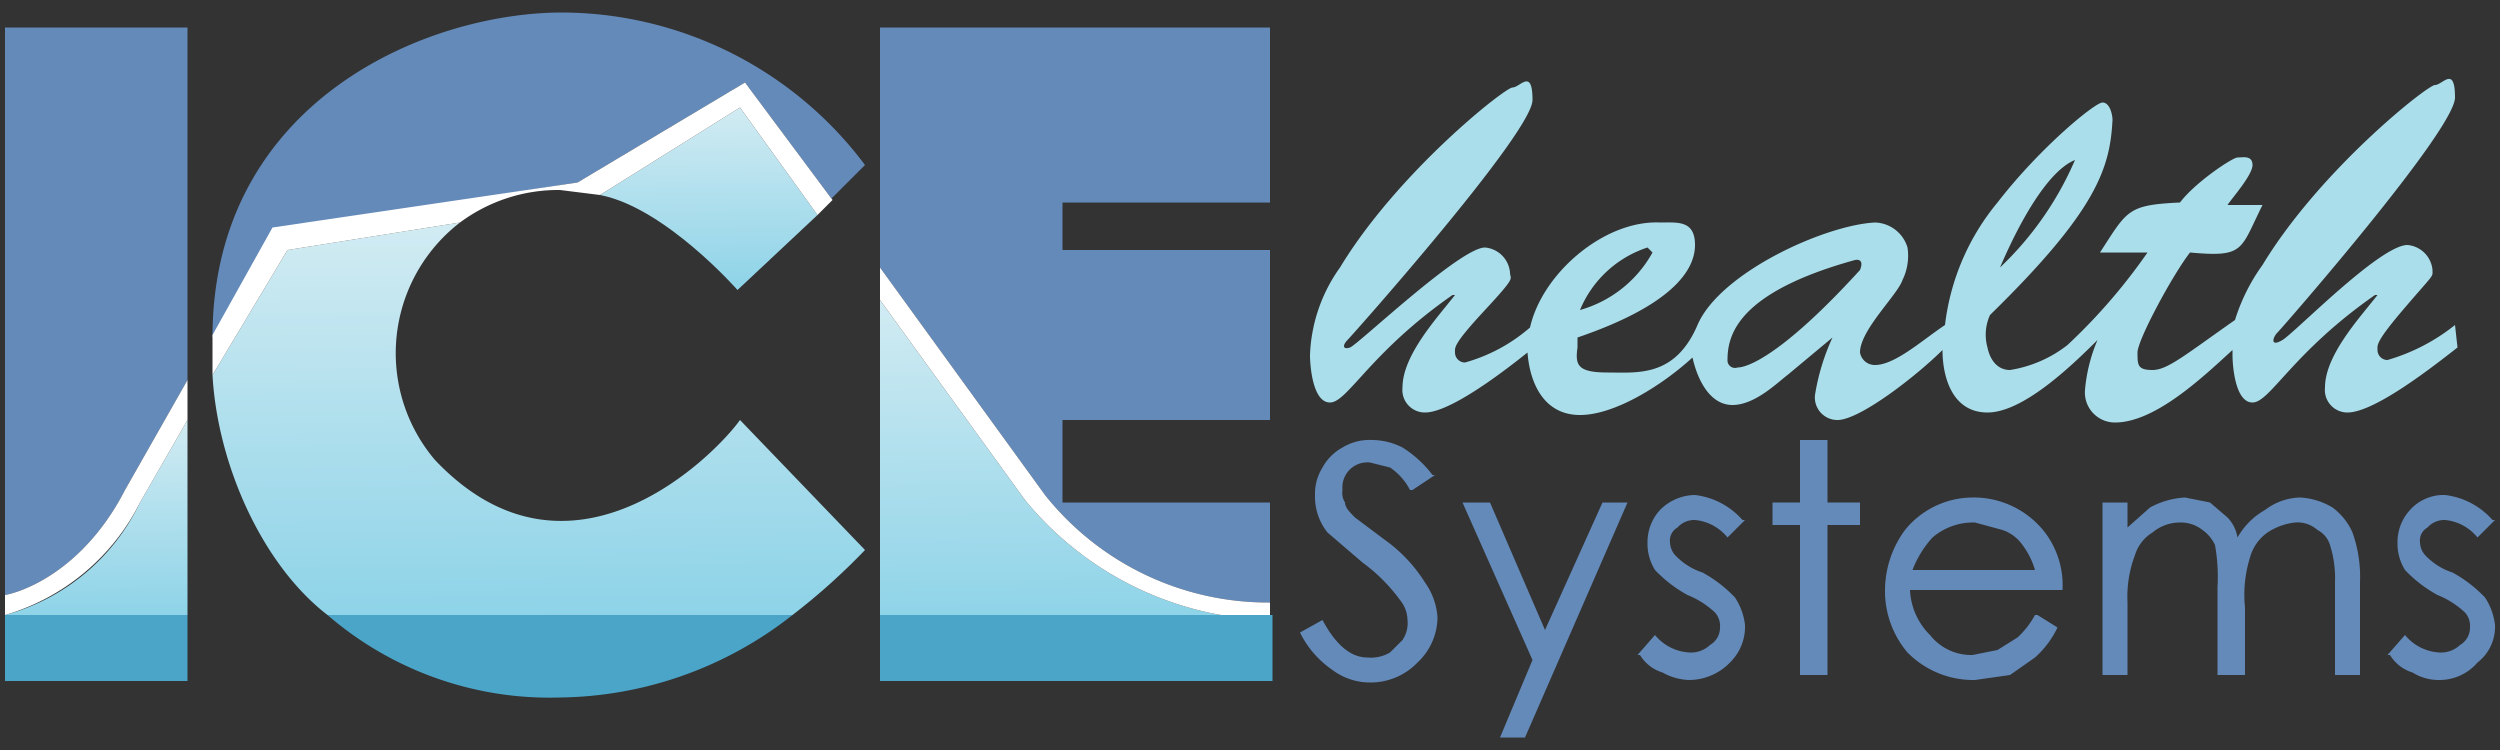 <svg xmlns="http://www.w3.org/2000/svg" xmlns:xlink="http://www.w3.org/1999/xlink" width="100" height="30" viewBox="0 0 100 30"><rect x="0" y="0" width="100" height="30" fill="#333333" stroke="none"/><defs><linearGradient id="a" x1="21.47" y1="8.99" x2="21.62" y2="24.85" gradientUnits="userSpaceOnUse"><stop offset="0" stop-color="#d1ebf2"/><stop offset="1" stop-color="#8dd3e8"/></linearGradient><linearGradient id="b" x1="42.89" y1="12" x2="43.01" y2="24.99" xlink:href="#a"/><linearGradient id="c" x1="3.83" y1="16.89" x2="3.9" y2="24.72" xlink:href="#a"/><linearGradient id="d" x1="28.29" y1="4.38" x2="28.36" y2="11.65" xlink:href="#a"/></defs><rect width="100" height="30" style="fill:#fff;opacity:0"/><path d="M54.8,27.3a2.5,2.5,0,0,1-1.5-.5A3.9,3.9,0,0,1,52,25.3h0l.9-.5h0q.8,1.5,1.8,1.5a1.5,1.5,0,0,0,.9-.2l.5-.5a1.2,1.2,0,0,0,.2-.8,1.3,1.3,0,0,0-.3-.8,6.9,6.9,0,0,0-1.5-1.5l-1.4-1.2a2.3,2.3,0,0,1-.5-1.5,2,2,0,0,1,.3-1.1,2,2,0,0,1,.8-.8,2.1,2.1,0,0,1,1.2-.3,2.7,2.7,0,0,1,1.2.3A4.5,4.5,0,0,1,57.3,19h.1l-.9.6h-.1a2.4,2.4,0,0,0-.8-.9l-.8-.2a1,1,0,0,0-1.1,1.1.7.7,0,0,0,.1.5c0,.2.2.4.4.6l1.2.9A6,6,0,0,1,57,23.3a2.7,2.7,0,0,1,.5,1.4,2.5,2.5,0,0,1-.8,1.8A2.6,2.6,0,0,1,54.8,27.3Z" style="fill:#648aba"/><polygon points="61 29.5 60 29.5 61.3 26.4 58.5 20.1 59.6 20.1 61.8 25.2 64.1 20.1 65.1 20.1 61 29.5" style="fill:#648aba"/><path d="M67.6,27.2a2.3,2.3,0,0,1-1.1-.3,1.6,1.6,0,0,1-.9-.7h-.1l.7-.8h0a1.9,1.9,0,0,0,1.4.7,1.1,1.1,0,0,0,.8-.3.8.8,0,0,0,.4-.7.8.8,0,0,0-.2-.6,3.5,3.5,0,0,0-1.1-.7,5.3,5.3,0,0,1-1.3-1,2,2,0,0,1-.3-1.1,1.9,1.9,0,0,1,.5-1.3,2,2,0,0,1,1.4-.6,3,3,0,0,1,1.9,1h.1l-.7.7h0a1.9,1.9,0,0,0-1.3-.7.9.9,0,0,0-.7.3.6.6,0,0,0-.3.6.8.8,0,0,0,.2.5,2.6,2.6,0,0,0,1.1.7,5.3,5.3,0,0,1,1.3,1,2.5,2.5,0,0,1,.4,1.1,2,2,0,0,1-.6,1.5A2.3,2.3,0,0,1,67.6,27.2Z" style="fill:#648aba"/><polygon points="73.1 27 72 27 72 21 70.9 21 70.9 20.1 72 20.1 72 17.6 73.1 17.6 73.1 20.1 74.4 20.1 74.4 21 73.1 21 73.1 27" style="fill:#648aba"/><path d="M79,27.2a3.7,3.7,0,0,1-2.7-1.1,3.8,3.8,0,0,1-.9-2.5,4.1,4.1,0,0,1,.8-2.4,3.5,3.5,0,0,1,2.7-1.3,3.6,3.6,0,0,1,2.9,1.4,3.5,3.5,0,0,1,.7,2.3H76.4a2.7,2.7,0,0,0,.8,1.8,2.1,2.1,0,0,0,1.7.8l1-.2.8-.5a3.5,3.5,0,0,0,.7-.9h.1l.8.5h0a3.8,3.8,0,0,1-.9,1.2l-1,.7Zm-2.5-4.4h4.9a3.1,3.1,0,0,0-.5-1,1.6,1.6,0,0,0-.8-.6L79,20.9a2.5,2.5,0,0,0-1.7.6A4.1,4.1,0,0,0,76.5,22.8Z" style="fill:#648aba"/><path d="M94.4,27h-1V23.3a4.4,4.4,0,0,0-.2-1.5,1,1,0,0,0-.5-.6,1.2,1.2,0,0,0-.9-.3,2.5,2.5,0,0,0-1.1.4,1.8,1.8,0,0,0-.7,1,5,5,0,0,0-.2,2V27H88.7V23.5a7.2,7.2,0,0,0-.1-1.7,1.5,1.5,0,0,0-.5-.6,1.4,1.4,0,0,0-.9-.3,1.7,1.7,0,0,0-1.1.4,1.6,1.6,0,0,0-.7.9,4.7,4.7,0,0,0-.3,1.9V27h-1V20.1h1v1l.9-.8a3.3,3.3,0,0,1,1.4-.4l1,.2.7.6a1.5,1.5,0,0,1,.4.8,2.9,2.9,0,0,1,1.1-1.1,2.4,2.4,0,0,1,1.4-.5,2.8,2.8,0,0,1,1.3.4,2.5,2.5,0,0,1,.8,1,5.3,5.3,0,0,1,.3,2Z" style="fill:#648aba"/><path d="M97.6,27.2a2,2,0,0,1-1.1-.3,1.6,1.6,0,0,1-.9-.7h-.1l.7-.8h0a1.9,1.9,0,0,0,1.4.7,1.1,1.1,0,0,0,.8-.3.8.8,0,0,0,.4-.7.8.8,0,0,0-.2-.6,3.5,3.5,0,0,0-1.1-.7,5.3,5.3,0,0,1-1.3-1,2,2,0,0,1-.3-1.1,1.9,1.9,0,0,1,.5-1.3,1.8,1.8,0,0,1,1.4-.6,3,3,0,0,1,1.9,1h.1l-.7.7h0a1.9,1.9,0,0,0-1.3-.7.9.9,0,0,0-.7.3.6.6,0,0,0-.3.6.8.8,0,0,0,.2.5,2.6,2.6,0,0,0,1.1.7,5.3,5.3,0,0,1,1.3,1,2.5,2.5,0,0,1,.4,1.1,1.8,1.8,0,0,1-.7,1.5A2,2,0,0,1,97.6,27.2Z" style="fill:#648aba"/><path d="M98.2,13a7.8,7.8,0,0,1-2.7,1.4.4.4,0,0,1-.4-.4c0-.2-.1-.3,1.1-1.7s1.1-1.2,1.1-1.5a1.1,1.1,0,0,0-1-1c-1.1,0-4.5,3.5-5,3.8s-.4-.1-.2-.3,7.1-8.1,7.1-9.4-.5-.5-.8-.5-4.6,3.4-6.9,7.2a7.6,7.6,0,0,0-1.1,2.2c-2,1.4-2.7,2-3.3,2s-.6-.2-.6-.7,1.4-3.1,2.1-4c2.2.2,2-.1,2.9-1.9H89.1c.2-.3,1-1.2,1-1.6s-.4-.3-.6-.3-1.7,1-2.3,1.8c-2.1.1-2.1.3-3.2,2h1.9a23,23,0,0,1-3.2,3.7,5,5,0,0,1-2.3,1c-.5,0-.8-.4-.9-.9a1.9,1.9,0,0,1,.1-1.3c4.3-4.2,4.8-5.9,4.9-7.8,0-.2-.1-.7-.4-.7s-2.5,1.8-4.2,4a9.4,9.4,0,0,0-2.1,4.9c-.9.6-2,1.6-2.8,1.6a.6.6,0,0,1-.6-.5c0-.9,1.5-2.3,1.7-2.9a2.2,2.2,0,0,0,.2-1.3,1.4,1.4,0,0,0-1.3-1c-2,.1-6.2,2-7.1,4.1s-2.4,1.9-3.6,1.9-1.3-.3-1.2-1v-.4c3.8-1.3,4.7-2.7,4.7-3.7s-.7-.9-1.4-.9c-2.2-.1-4.7,2-5.2,4.2a6.7,6.7,0,0,1-2.6,1.4.4.4,0,0,1-.4-.4c0-.2-.1-.3,1.2-1.7s1-1.2,1-1.5a1.1,1.1,0,0,0-1-1c-1,0-5.1,3.9-5.4,4s-.3-.1-.1-.3,7.4-8.3,7.4-9.6-.5-.5-.8-.5-4.6,3.4-6.9,7.2a6.4,6.4,0,0,0-1.2,3.5c0,.4.1,1.9.8,1.9s1.6-2,4.9-4.3h.1c-.7.9-2.1,2.4-2.1,3.7a.9.9,0,0,0,.9,1c1,0,3.1-1.6,4.1-2.4.1,1.3.7,2.5,2.1,2.5s3.3-1.2,4.5-2.3c.2.9.7,1.9,1.6,1.9s1.8-.9,2.2-1.2l1.8-1.5h0a8.8,8.8,0,0,0-.7,2.3.9.9,0,0,0,.9,1c.9,0,3.2-1.8,4.2-2.8,0,1.1.4,2.5,1.8,2.5s3.3-1.8,4.4-2.9h0a6.5,6.5,0,0,0-.5,2,1.2,1.2,0,0,0,1.2,1.3c1.6,0,3.5-1.8,4.7-2.9v.2c0,.4.1,1.9.8,1.9s1.6-2,4.9-4.3h.1c-.7.9-2.1,2.4-2.1,3.7a.9.9,0,0,0,.9,1c1.1,0,3.5-1.9,4.4-2.6ZM83,6.4a13,13,0,0,1-3,4.3h0C80.9,8.6,82,6.8,83,6.4ZM65.9,9.9l.2.2a4.8,4.8,0,0,1-2.9,2.3A4.4,4.4,0,0,1,65.9,9.9Zm3.6,4.8a.3.3,0,0,1-.4-.3c0-1,.4-2.7,5.1-4,0,0,.4-.1.2.4C71.3,14.2,69.9,14.7,69.5,14.7Z" style="fill:#aadeeb"/><path d="M50.8,8.1v-7H35.2v9.6l6.6,9.1a11.4,11.4,0,0,0,9,4.3v-4H42.5V16.8h8.3V10H42.5V8.1Z" style="fill:#648aba"/><path d="M.2,23.8c.6-.1,3.1-.9,4.8-4.2l2.5-4.4V1.1H.2Z" style="fill:#648aba"/><path d="M22.5.5c-5.5,0-14,3.6-14,13h0l2.4-4.3L23.1,7.3l6.7-4L33.3,8h-.1l1.4-1.4A15.2,15.2,0,0,0,22.5.5Z" style="fill:#648aba"/><path d="M35.2,20" style="fill:#fff"/><path d="M34.6,22l-5-5.2c-1,1.4-6.8,7.3-12.2,1.6a6.6,6.6,0,0,1,1-9.5L11.5,10l-3,5c.2,3.6,2,7.6,4.6,9.6H31.7A25.7,25.7,0,0,0,34.6,22Z" style="fill:url(#a)"/><path d="M50.8,24.8A13.1,13.1,0,0,1,41,20l-5.8-8V24.6Z" style="fill:url(#b)"/><path d="M41.8,19.8l-6.6-9.1V12L41,20a13.1,13.1,0,0,0,9.8,4.8v-.7A11.4,11.4,0,0,1,41.8,19.8Z" style="fill:#fff"/><path d="M.2,24.6H7.5V16.8L5.6,20.1A8.4,8.4,0,0,1,.2,24.6Z" style="fill:url(#c)"/><path d="M5,19.6C3.3,22.9.8,23.7.2,23.8v.8a8.8,8.8,0,0,0,5.4-4.5l1.9-3.3V15.2Z" style="fill:#fff"/><path d="M29.5,11.6l3.2-3L29.6,4.3,24,7.8C26.6,8.3,29.5,11.6,29.5,11.6Z" style="fill:url(#d)"/><path d="M11.5,10l6.9-1.1a6.6,6.6,0,0,1,4-1.3l1.6.2h0l5.6-3.5,3.1,4.3.6-.6L29.8,3.3l-6.7,4L10.9,9.1,8.5,13.4V15h0Z" style="fill:#fff"/><rect x="0.2" y="24.6" width="7.3" height="2.64" style="fill:#4ba5c8"/><rect x="35.2" y="24.6" width="15.7" height="2.64" style="fill:#4ba5c8"/><path d="M22.4,27.9a15.3,15.3,0,0,0,9.3-3.3H13.1A13.6,13.6,0,0,0,22.4,27.9Z" style="fill:#4ba5c8"/></svg>